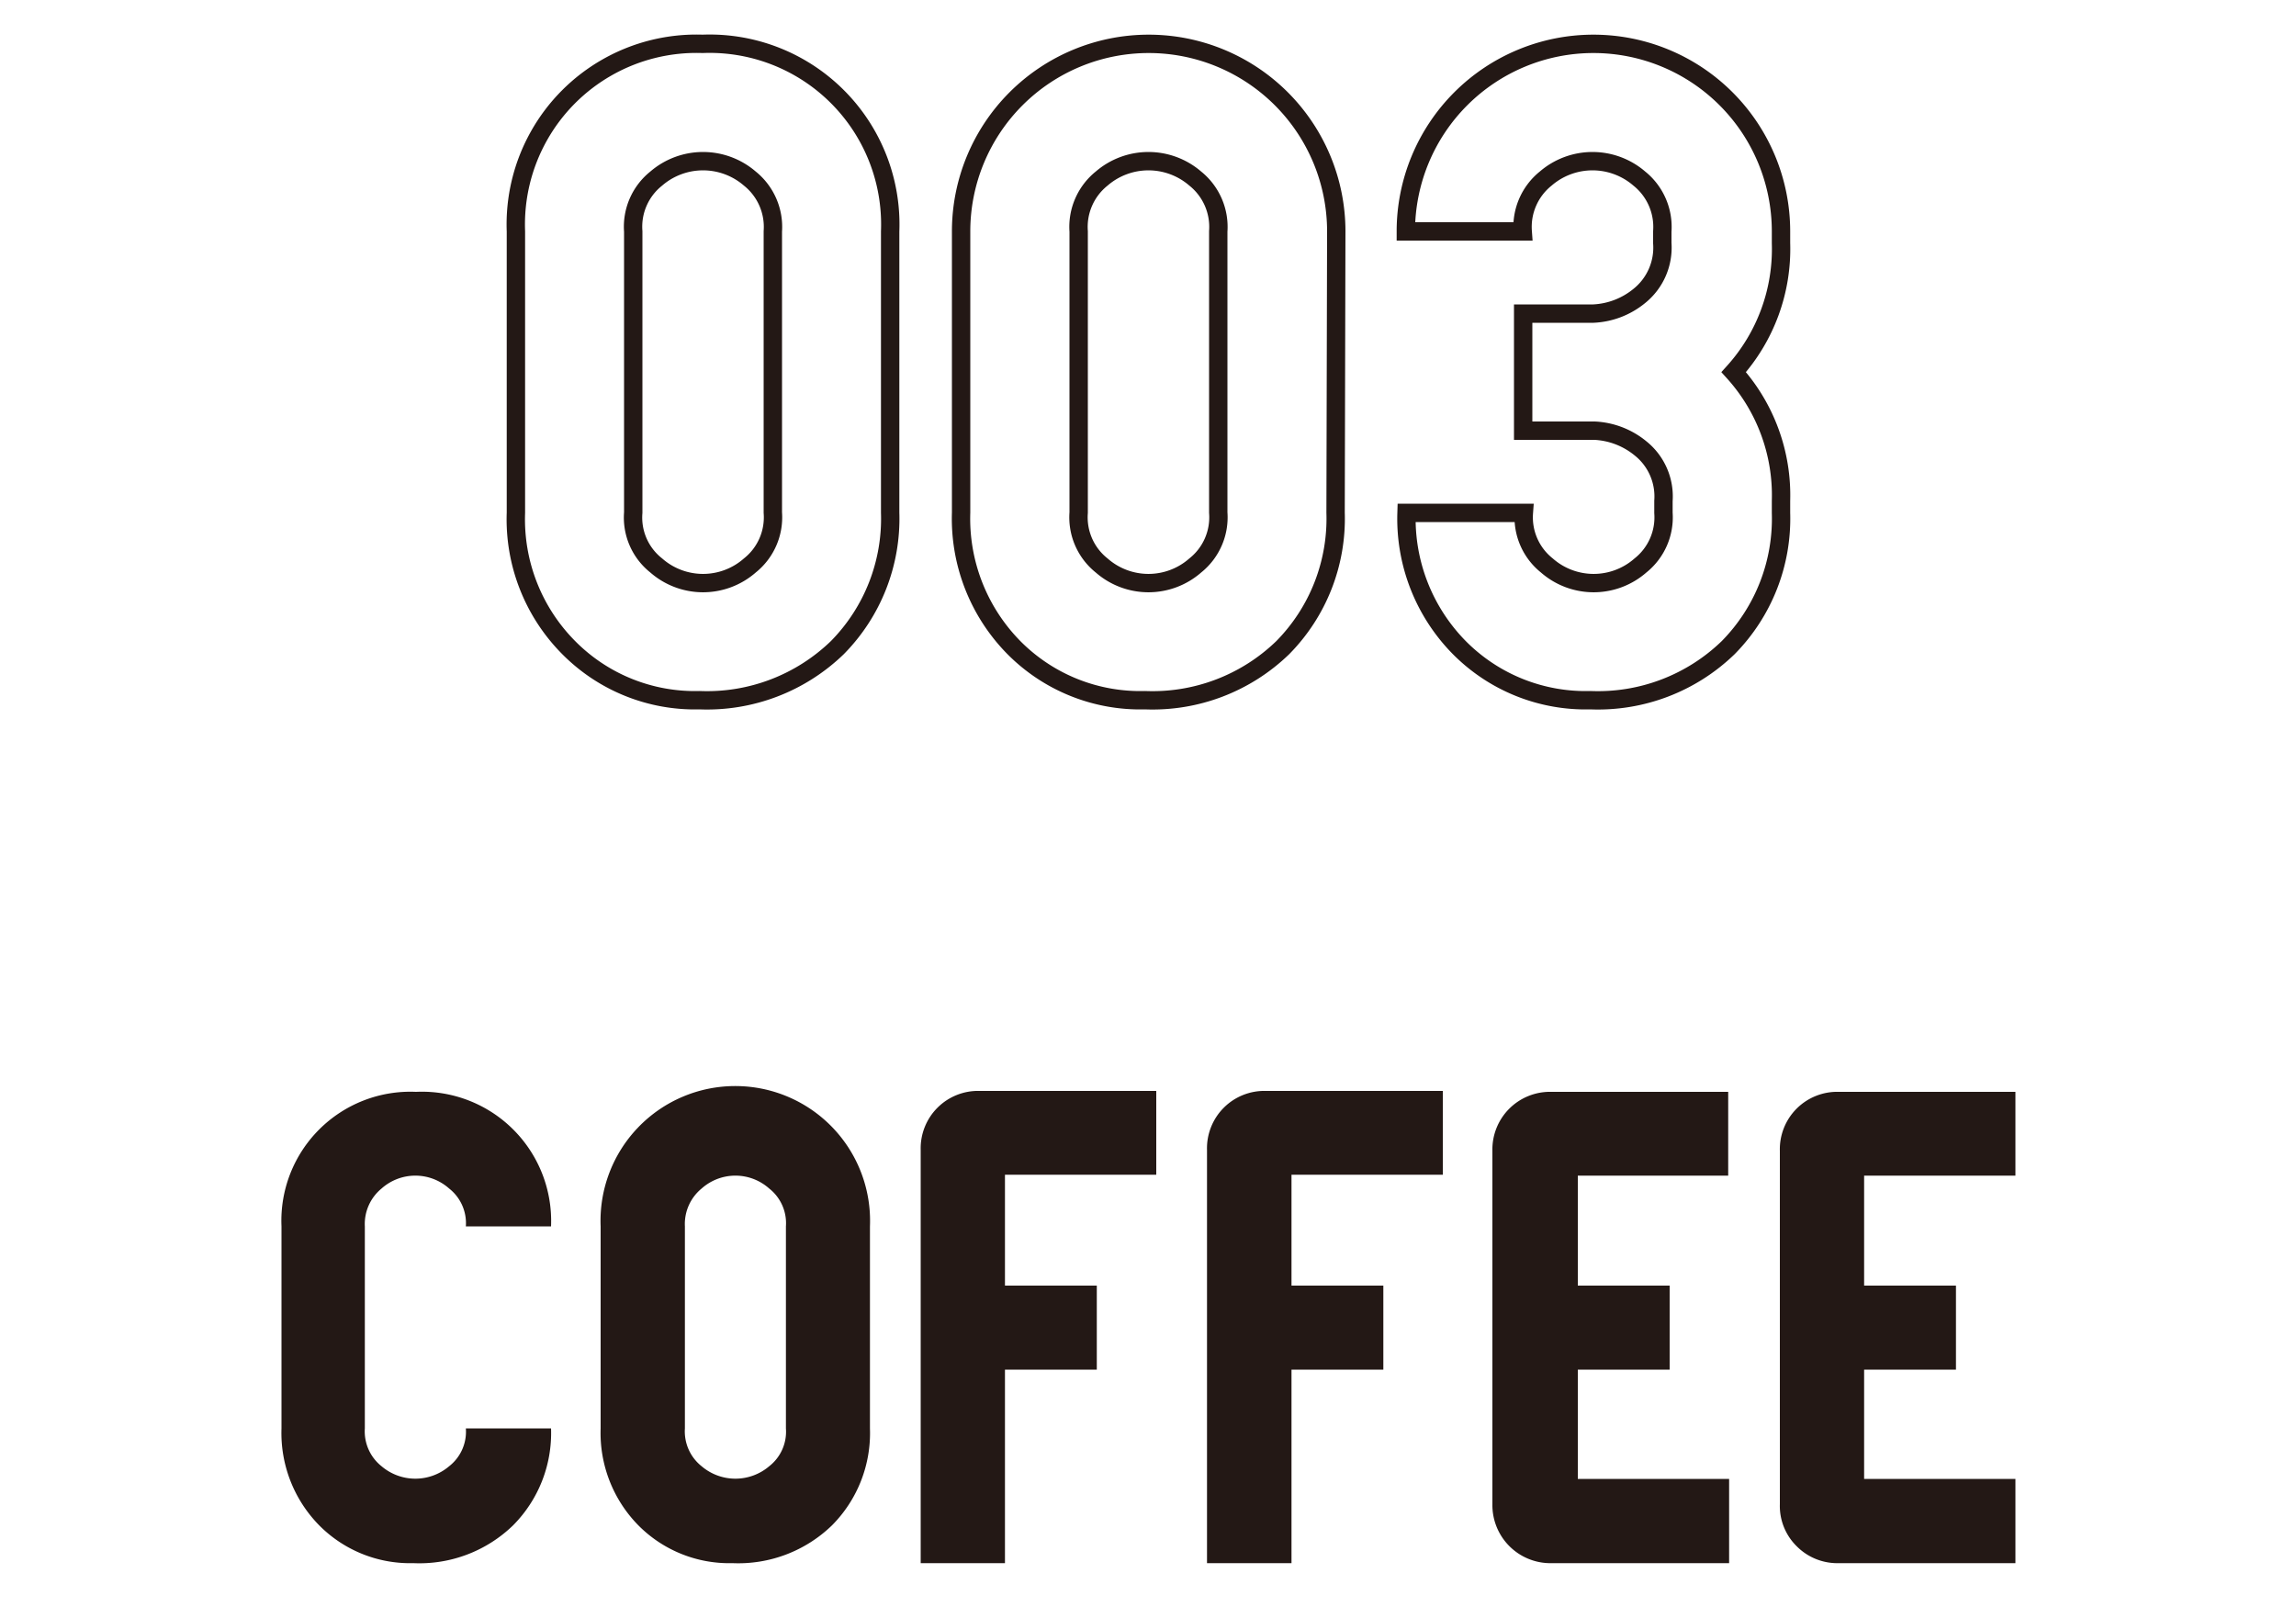 <svg xmlns="http://www.w3.org/2000/svg" viewBox="0 0 100 70"><defs><style>.cls-1{fill:#231815;}.cls-2{fill:none;stroke:#231815;stroke-width:0.8px;}</style></defs><g id="レイヤー_1" data-name="レイヤー 1"><path class="cls-1" d="M20.29,62.22H24a5.7,5.7,0,0,1-1.65,4.22A5.86,5.86,0,0,1,18,68.09a5.57,5.57,0,0,1-4.1-1.65,5.74,5.74,0,0,1-1.64-4.22v-8.8a5.62,5.62,0,0,1,5.86-5.86A5.63,5.63,0,0,1,24,53.42H20.29a1.92,1.92,0,0,0-.73-1.65,2.21,2.21,0,0,0-2.94,0,2,2,0,0,0-.73,1.65v8.8a1.94,1.94,0,0,0,.73,1.65,2.27,2.27,0,0,0,2.94,0,1.91,1.91,0,0,0,.73-1.65"/><path class="cls-1" d="M37.89,62.22a5.7,5.7,0,0,1-1.65,4.22,5.86,5.86,0,0,1-4.34,1.65,5.57,5.57,0,0,1-4.1-1.65,5.74,5.74,0,0,1-1.64-4.22v-8.8a5.87,5.87,0,1,1,11.73,0Zm-3.66,0v-8.8a1.92,1.92,0,0,0-.73-1.65,2.21,2.21,0,0,0-2.94,0,2,2,0,0,0-.73,1.65v8.8a1.94,1.94,0,0,0,.73,1.65,2.27,2.27,0,0,0,2.94,0,1.91,1.91,0,0,0,.73-1.65"/><path class="cls-1" d="M43.77,68.09H40.1v-18a2.5,2.5,0,0,1,2.57-2.57h7.69v3.65H43.77V56h4v3.66h-4Z"/><path class="cls-1" d="M56.25,68.09H52.57v-18a2.5,2.5,0,0,1,2.57-2.57h7.7v3.65H56.25V56h4v3.66h-4Z"/><path class="cls-1" d="M75.31,68.09h-7.7A2.53,2.53,0,0,1,65,65.52V50.13a2.51,2.51,0,0,1,2.57-2.57h7.7v3.65H68.72V56h4v3.66h-4v4.76h6.59Z"/><path class="cls-1" d="M87.78,68.09H80.09a2.49,2.49,0,0,1-1.84-.74,2.46,2.46,0,0,1-.73-1.83V50.13a2.5,2.5,0,0,1,2.57-2.57h7.69v3.65H81.19V56h4v3.66h-4v4.76h6.59Z"/><path class="cls-2" d="M38.77,22.33a8,8,0,0,1-2.3,5.88,8.16,8.16,0,0,1-6,2.29,7.73,7.73,0,0,1-5.7-2.29,7.93,7.93,0,0,1-2.3-5.88V10.08A7.87,7.87,0,0,1,30.6,1.91a7.87,7.87,0,0,1,8.17,8.17Zm-5.11,0V10.08a2.7,2.7,0,0,0-1-2.3,3.12,3.12,0,0,0-4.08,0,2.68,2.68,0,0,0-1,2.3V22.33a2.66,2.66,0,0,0,1,2.3,3.09,3.09,0,0,0,4.08,0A2.68,2.68,0,0,0,33.66,22.33Z"/><path class="cls-2" d="M58.17,22.33a8,8,0,0,1-2.3,5.88,8.15,8.15,0,0,1-6,2.29,7.74,7.74,0,0,1-5.71-2.29,8,8,0,0,1-2.3-5.88V10.08a8.17,8.17,0,1,1,16.34,0Zm-5.11,0V10.08a2.7,2.7,0,0,0-1-2.3,3.12,3.12,0,0,0-4.08,0,2.7,2.7,0,0,0-1,2.3V22.33a2.68,2.68,0,0,0,1,2.3,3.09,3.09,0,0,0,4.08,0A2.68,2.68,0,0,0,53.06,22.33Z"/><path class="cls-2" d="M69.4,13.66a3.4,3.4,0,0,0,2-.77,2.7,2.7,0,0,0,1-2.3v-.51a2.7,2.7,0,0,0-1-2.3,3.12,3.12,0,0,0-4.08,0,2.7,2.7,0,0,0-1,2.3H61.23a8.17,8.17,0,1,1,16.34,0v.51a8,8,0,0,1-2.06,5.62,8,8,0,0,1,2.06,5.61v.52a8,8,0,0,1-2.3,5.87,8.15,8.15,0,0,1-6,2.29,7.74,7.74,0,0,1-5.71-2.29,8,8,0,0,1-2.3-5.87h5.11a2.68,2.68,0,0,0,1,2.29,3.09,3.09,0,0,0,4.08,0,2.68,2.68,0,0,0,1-2.29v-.52a2.68,2.68,0,0,0-1-2.29,3.4,3.4,0,0,0-2-.77H66.34v-5.1Z"/></g></svg>